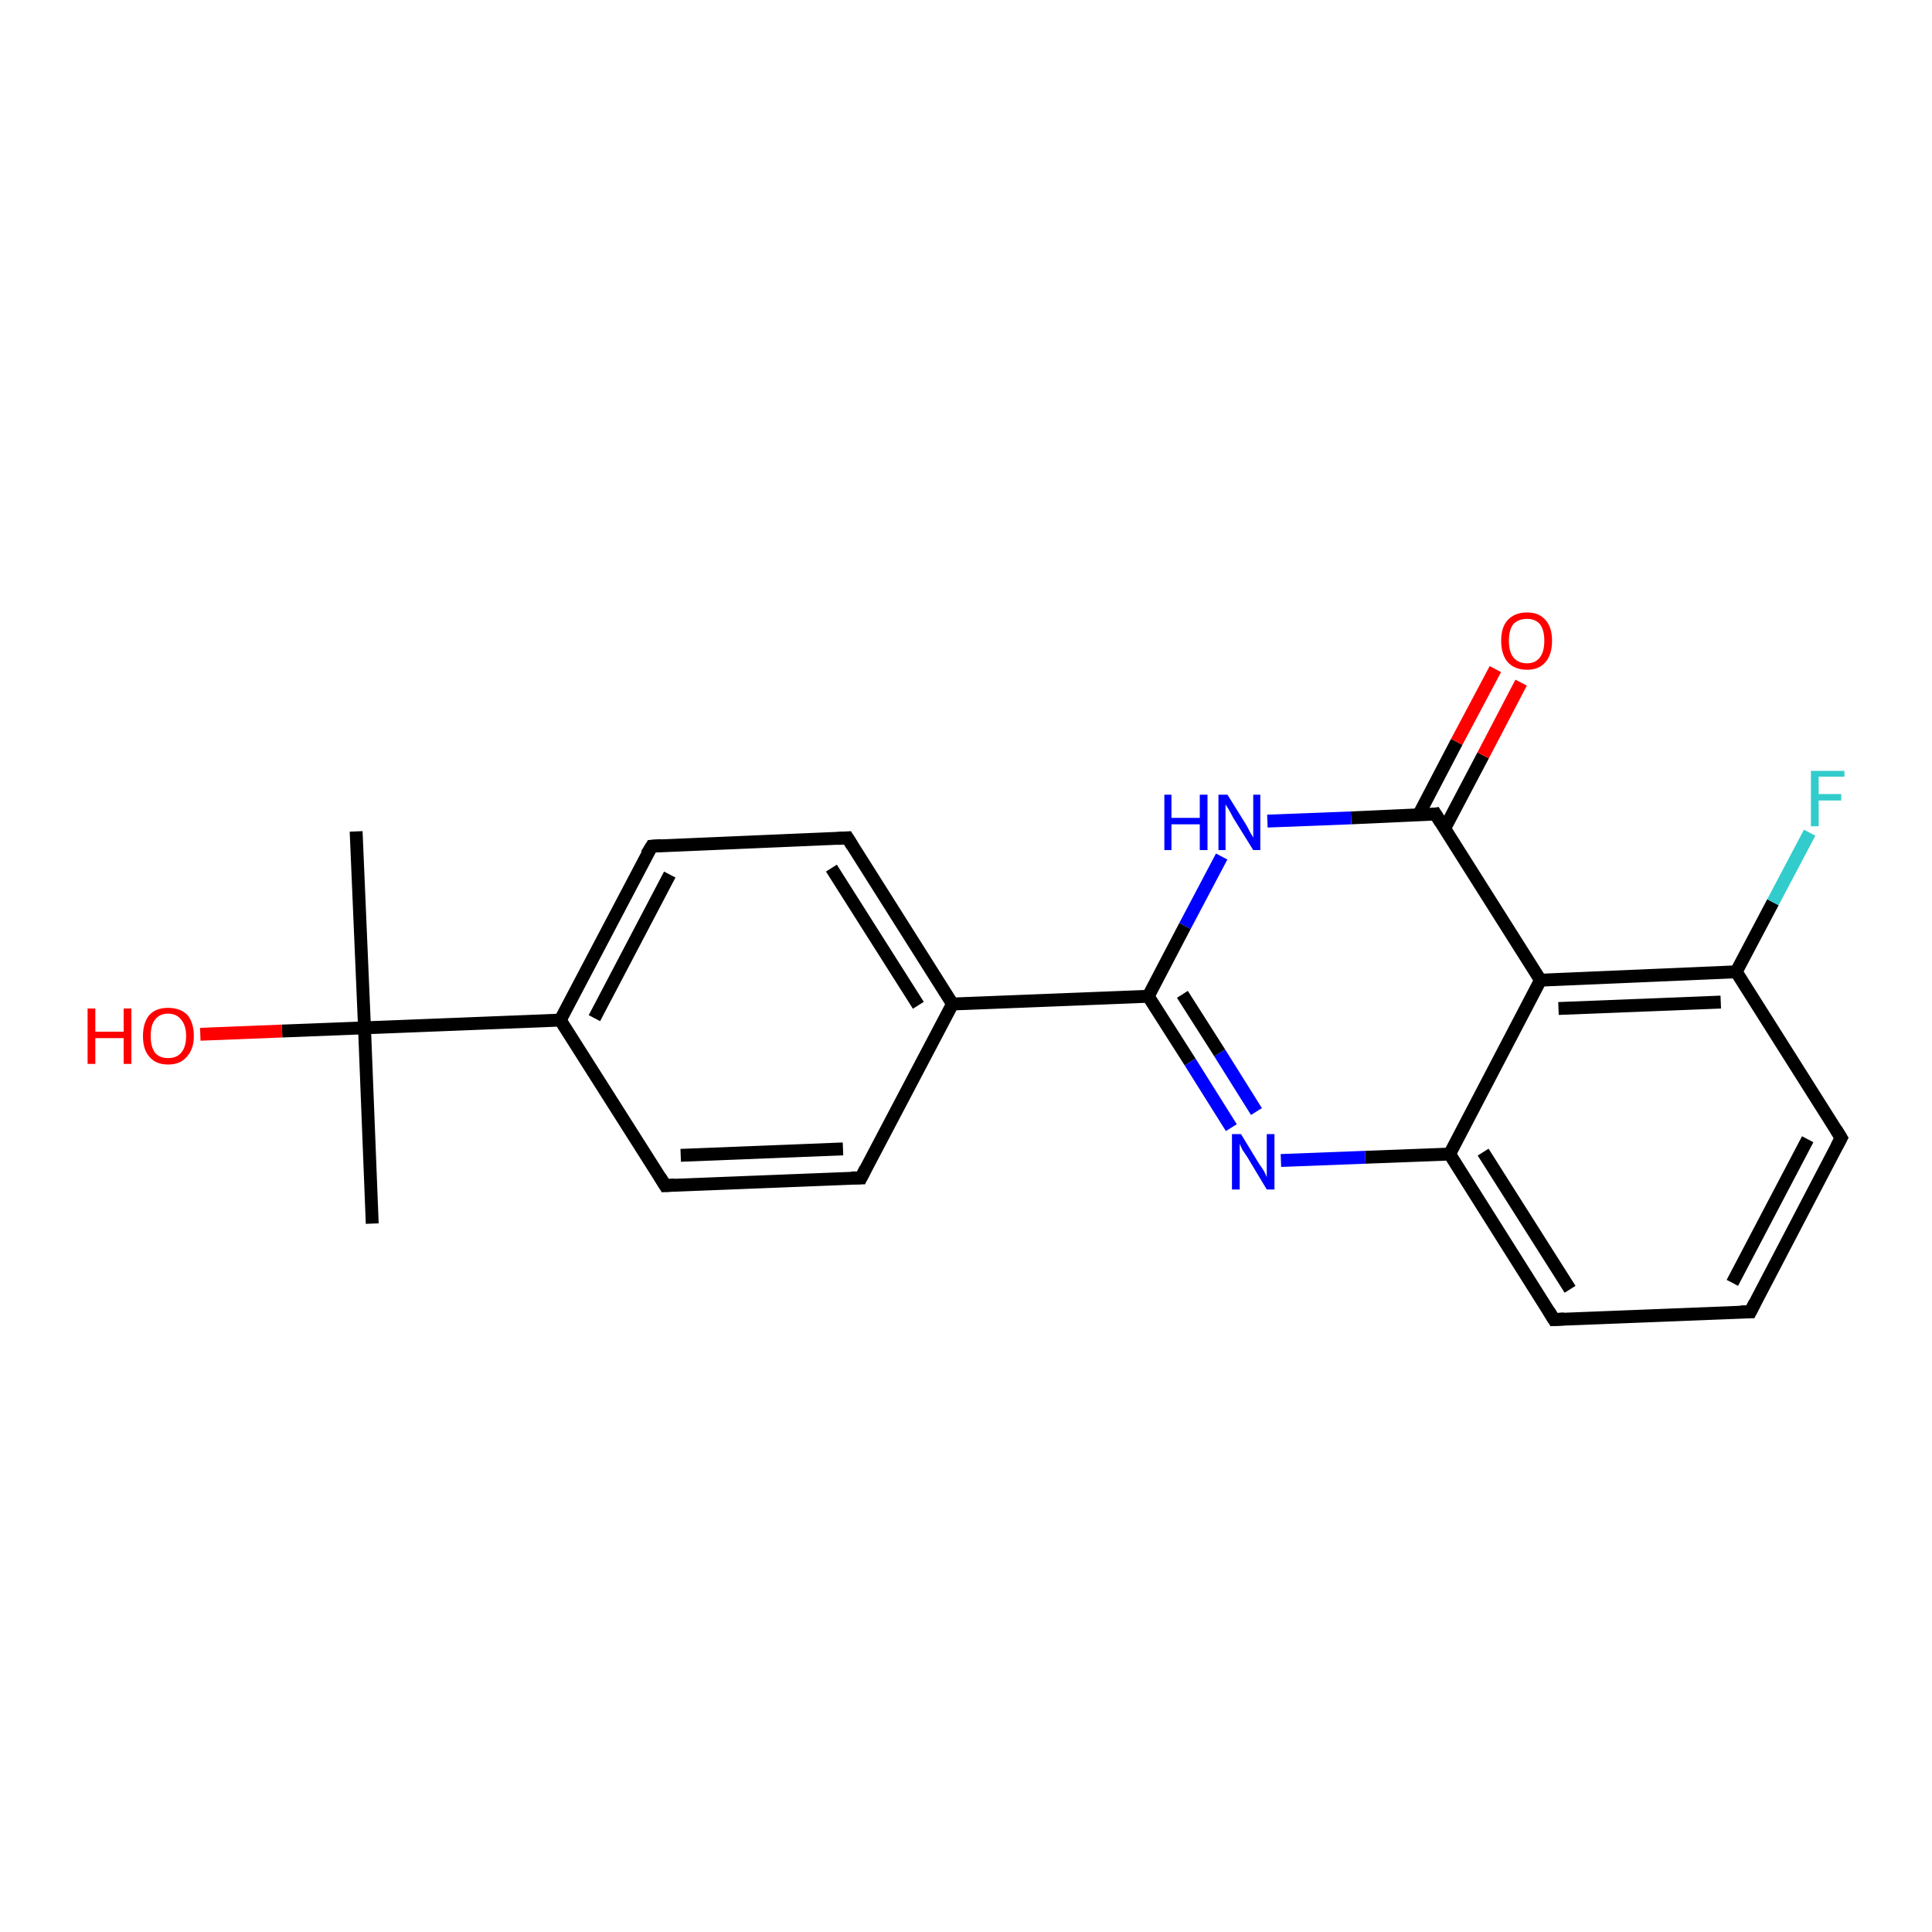 <?xml version='1.0' encoding='iso-8859-1'?>
<svg version='1.1' baseProfile='full'
              xmlns='http://www.w3.org/2000/svg'
                      xmlns:rdkit='http://www.rdkit.org/xml'
                      xmlns:xlink='http://www.w3.org/1999/xlink'
                  xml:space='preserve'
width='300px' height='300px' viewBox='0 0 300 300'>
<!-- END OF HEADER -->
<rect style='opacity:1.0;fill:#FFFFFF;stroke:none' width='300.0' height='300.0' x='0.0' y='0.0'> </rect>
<path class='bond-0 atom-0 atom-1' d='M 57.8,190.0 L 56.6,159.6' style='fill:none;fill-rule:evenodd;stroke:#000000;stroke-width:2.0px;stroke-linecap:butt;stroke-linejoin:miter;stroke-opacity:1' />
<path class='bond-1 atom-1 atom-2' d='M 56.6,159.6 L 55.3,129.1' style='fill:none;fill-rule:evenodd;stroke:#000000;stroke-width:2.0px;stroke-linecap:butt;stroke-linejoin:miter;stroke-opacity:1' />
<path class='bond-2 atom-1 atom-3' d='M 56.6,159.6 L 43.8,160.1' style='fill:none;fill-rule:evenodd;stroke:#000000;stroke-width:2.0px;stroke-linecap:butt;stroke-linejoin:miter;stroke-opacity:1' />
<path class='bond-2 atom-1 atom-3' d='M 43.8,160.1 L 31.1,160.6' style='fill:none;fill-rule:evenodd;stroke:#FF0000;stroke-width:2.0px;stroke-linecap:butt;stroke-linejoin:miter;stroke-opacity:1' />
<path class='bond-3 atom-1 atom-4' d='M 56.6,159.6 L 87.0,158.4' style='fill:none;fill-rule:evenodd;stroke:#000000;stroke-width:2.0px;stroke-linecap:butt;stroke-linejoin:miter;stroke-opacity:1' />
<path class='bond-4 atom-4 atom-5' d='M 87.0,158.4 L 101.2,131.4' style='fill:none;fill-rule:evenodd;stroke:#000000;stroke-width:2.0px;stroke-linecap:butt;stroke-linejoin:miter;stroke-opacity:1' />
<path class='bond-4 atom-4 atom-5' d='M 92.3,158.1 L 104.0,135.8' style='fill:none;fill-rule:evenodd;stroke:#000000;stroke-width:2.0px;stroke-linecap:butt;stroke-linejoin:miter;stroke-opacity:1' />
<path class='bond-5 atom-5 atom-6' d='M 101.2,131.4 L 131.6,130.1' style='fill:none;fill-rule:evenodd;stroke:#000000;stroke-width:2.0px;stroke-linecap:butt;stroke-linejoin:miter;stroke-opacity:1' />
<path class='bond-6 atom-6 atom-7' d='M 131.6,130.1 L 147.9,155.9' style='fill:none;fill-rule:evenodd;stroke:#000000;stroke-width:2.0px;stroke-linecap:butt;stroke-linejoin:miter;stroke-opacity:1' />
<path class='bond-6 atom-6 atom-7' d='M 129.1,134.8 L 142.6,156.1' style='fill:none;fill-rule:evenodd;stroke:#000000;stroke-width:2.0px;stroke-linecap:butt;stroke-linejoin:miter;stroke-opacity:1' />
<path class='bond-7 atom-7 atom-8' d='M 147.9,155.9 L 133.7,182.9' style='fill:none;fill-rule:evenodd;stroke:#000000;stroke-width:2.0px;stroke-linecap:butt;stroke-linejoin:miter;stroke-opacity:1' />
<path class='bond-8 atom-8 atom-9' d='M 133.7,182.9 L 103.3,184.1' style='fill:none;fill-rule:evenodd;stroke:#000000;stroke-width:2.0px;stroke-linecap:butt;stroke-linejoin:miter;stroke-opacity:1' />
<path class='bond-8 atom-8 atom-9' d='M 130.9,178.4 L 105.7,179.4' style='fill:none;fill-rule:evenodd;stroke:#000000;stroke-width:2.0px;stroke-linecap:butt;stroke-linejoin:miter;stroke-opacity:1' />
<path class='bond-9 atom-7 atom-10' d='M 147.9,155.9 L 178.3,154.7' style='fill:none;fill-rule:evenodd;stroke:#000000;stroke-width:2.0px;stroke-linecap:butt;stroke-linejoin:miter;stroke-opacity:1' />
<path class='bond-10 atom-10 atom-11' d='M 178.3,154.7 L 184.8,164.9' style='fill:none;fill-rule:evenodd;stroke:#000000;stroke-width:2.0px;stroke-linecap:butt;stroke-linejoin:miter;stroke-opacity:1' />
<path class='bond-10 atom-10 atom-11' d='M 184.8,164.9 L 191.2,175.1' style='fill:none;fill-rule:evenodd;stroke:#0000FF;stroke-width:2.0px;stroke-linecap:butt;stroke-linejoin:miter;stroke-opacity:1' />
<path class='bond-10 atom-10 atom-11' d='M 183.6,154.4 L 189.4,163.5' style='fill:none;fill-rule:evenodd;stroke:#000000;stroke-width:2.0px;stroke-linecap:butt;stroke-linejoin:miter;stroke-opacity:1' />
<path class='bond-10 atom-10 atom-11' d='M 189.4,163.5 L 195.1,172.6' style='fill:none;fill-rule:evenodd;stroke:#0000FF;stroke-width:2.0px;stroke-linecap:butt;stroke-linejoin:miter;stroke-opacity:1' />
<path class='bond-11 atom-11 atom-12' d='M 198.9,180.2 L 212.0,179.7' style='fill:none;fill-rule:evenodd;stroke:#0000FF;stroke-width:2.0px;stroke-linecap:butt;stroke-linejoin:miter;stroke-opacity:1' />
<path class='bond-11 atom-11 atom-12' d='M 212.0,179.7 L 225.1,179.2' style='fill:none;fill-rule:evenodd;stroke:#000000;stroke-width:2.0px;stroke-linecap:butt;stroke-linejoin:miter;stroke-opacity:1' />
<path class='bond-12 atom-12 atom-13' d='M 225.1,179.2 L 241.3,204.9' style='fill:none;fill-rule:evenodd;stroke:#000000;stroke-width:2.0px;stroke-linecap:butt;stroke-linejoin:miter;stroke-opacity:1' />
<path class='bond-12 atom-12 atom-13' d='M 230.3,178.9 L 243.8,200.2' style='fill:none;fill-rule:evenodd;stroke:#000000;stroke-width:2.0px;stroke-linecap:butt;stroke-linejoin:miter;stroke-opacity:1' />
<path class='bond-13 atom-13 atom-14' d='M 241.3,204.9 L 271.8,203.7' style='fill:none;fill-rule:evenodd;stroke:#000000;stroke-width:2.0px;stroke-linecap:butt;stroke-linejoin:miter;stroke-opacity:1' />
<path class='bond-14 atom-14 atom-15' d='M 271.8,203.7 L 285.9,176.7' style='fill:none;fill-rule:evenodd;stroke:#000000;stroke-width:2.0px;stroke-linecap:butt;stroke-linejoin:miter;stroke-opacity:1' />
<path class='bond-14 atom-14 atom-15' d='M 269.0,199.2 L 280.7,176.9' style='fill:none;fill-rule:evenodd;stroke:#000000;stroke-width:2.0px;stroke-linecap:butt;stroke-linejoin:miter;stroke-opacity:1' />
<path class='bond-15 atom-15 atom-16' d='M 285.9,176.7 L 269.6,150.9' style='fill:none;fill-rule:evenodd;stroke:#000000;stroke-width:2.0px;stroke-linecap:butt;stroke-linejoin:miter;stroke-opacity:1' />
<path class='bond-16 atom-16 atom-17' d='M 269.6,150.9 L 275.3,140.1' style='fill:none;fill-rule:evenodd;stroke:#000000;stroke-width:2.0px;stroke-linecap:butt;stroke-linejoin:miter;stroke-opacity:1' />
<path class='bond-16 atom-16 atom-17' d='M 275.3,140.1 L 281.0,129.3' style='fill:none;fill-rule:evenodd;stroke:#33CCCC;stroke-width:2.0px;stroke-linecap:butt;stroke-linejoin:miter;stroke-opacity:1' />
<path class='bond-17 atom-16 atom-18' d='M 269.6,150.9 L 239.2,152.2' style='fill:none;fill-rule:evenodd;stroke:#000000;stroke-width:2.0px;stroke-linecap:butt;stroke-linejoin:miter;stroke-opacity:1' />
<path class='bond-17 atom-16 atom-18' d='M 267.2,155.6 L 242.0,156.6' style='fill:none;fill-rule:evenodd;stroke:#000000;stroke-width:2.0px;stroke-linecap:butt;stroke-linejoin:miter;stroke-opacity:1' />
<path class='bond-18 atom-18 atom-19' d='M 239.2,152.2 L 222.9,126.4' style='fill:none;fill-rule:evenodd;stroke:#000000;stroke-width:2.0px;stroke-linecap:butt;stroke-linejoin:miter;stroke-opacity:1' />
<path class='bond-19 atom-19 atom-20' d='M 224.3,128.7 L 230.3,117.3' style='fill:none;fill-rule:evenodd;stroke:#000000;stroke-width:2.0px;stroke-linecap:butt;stroke-linejoin:miter;stroke-opacity:1' />
<path class='bond-19 atom-19 atom-20' d='M 230.3,117.3 L 236.2,106.0' style='fill:none;fill-rule:evenodd;stroke:#FF0000;stroke-width:2.0px;stroke-linecap:butt;stroke-linejoin:miter;stroke-opacity:1' />
<path class='bond-19 atom-19 atom-20' d='M 220.3,126.5 L 226.2,115.2' style='fill:none;fill-rule:evenodd;stroke:#000000;stroke-width:2.0px;stroke-linecap:butt;stroke-linejoin:miter;stroke-opacity:1' />
<path class='bond-19 atom-19 atom-20' d='M 226.2,115.2 L 232.2,103.9' style='fill:none;fill-rule:evenodd;stroke:#FF0000;stroke-width:2.0px;stroke-linecap:butt;stroke-linejoin:miter;stroke-opacity:1' />
<path class='bond-20 atom-19 atom-21' d='M 222.9,126.4 L 209.8,127.0' style='fill:none;fill-rule:evenodd;stroke:#000000;stroke-width:2.0px;stroke-linecap:butt;stroke-linejoin:miter;stroke-opacity:1' />
<path class='bond-20 atom-19 atom-21' d='M 209.8,127.0 L 196.8,127.5' style='fill:none;fill-rule:evenodd;stroke:#0000FF;stroke-width:2.0px;stroke-linecap:butt;stroke-linejoin:miter;stroke-opacity:1' />
<path class='bond-21 atom-9 atom-4' d='M 103.3,184.1 L 87.0,158.4' style='fill:none;fill-rule:evenodd;stroke:#000000;stroke-width:2.0px;stroke-linecap:butt;stroke-linejoin:miter;stroke-opacity:1' />
<path class='bond-22 atom-21 atom-10' d='M 189.7,133.0 L 184.0,143.8' style='fill:none;fill-rule:evenodd;stroke:#0000FF;stroke-width:2.0px;stroke-linecap:butt;stroke-linejoin:miter;stroke-opacity:1' />
<path class='bond-22 atom-21 atom-10' d='M 184.0,143.8 L 178.3,154.7' style='fill:none;fill-rule:evenodd;stroke:#000000;stroke-width:2.0px;stroke-linecap:butt;stroke-linejoin:miter;stroke-opacity:1' />
<path class='bond-23 atom-18 atom-12' d='M 239.2,152.2 L 225.1,179.2' style='fill:none;fill-rule:evenodd;stroke:#000000;stroke-width:2.0px;stroke-linecap:butt;stroke-linejoin:miter;stroke-opacity:1' />
<path d='M 100.4,132.7 L 101.2,131.4 L 102.7,131.3' style='fill:none;stroke:#000000;stroke-width:2.0px;stroke-linecap:butt;stroke-linejoin:miter;stroke-opacity:1;' />
<path d='M 130.1,130.2 L 131.6,130.1 L 132.4,131.4' style='fill:none;stroke:#000000;stroke-width:2.0px;stroke-linecap:butt;stroke-linejoin:miter;stroke-opacity:1;' />
<path d='M 134.4,181.5 L 133.7,182.9 L 132.2,182.9' style='fill:none;stroke:#000000;stroke-width:2.0px;stroke-linecap:butt;stroke-linejoin:miter;stroke-opacity:1;' />
<path d='M 104.8,184.0 L 103.3,184.1 L 102.5,182.8' style='fill:none;stroke:#000000;stroke-width:2.0px;stroke-linecap:butt;stroke-linejoin:miter;stroke-opacity:1;' />
<path d='M 240.5,203.6 L 241.3,204.9 L 242.9,204.8' style='fill:none;stroke:#000000;stroke-width:2.0px;stroke-linecap:butt;stroke-linejoin:miter;stroke-opacity:1;' />
<path d='M 270.3,203.7 L 271.8,203.7 L 272.5,202.3' style='fill:none;stroke:#000000;stroke-width:2.0px;stroke-linecap:butt;stroke-linejoin:miter;stroke-opacity:1;' />
<path d='M 285.2,178.0 L 285.9,176.7 L 285.1,175.4' style='fill:none;stroke:#000000;stroke-width:2.0px;stroke-linecap:butt;stroke-linejoin:miter;stroke-opacity:1;' />
<path d='M 223.7,127.7 L 222.9,126.4 L 222.3,126.5' style='fill:none;stroke:#000000;stroke-width:2.0px;stroke-linecap:butt;stroke-linejoin:miter;stroke-opacity:1;' />
<path class='atom-3' d='M 13.6 156.6
L 14.8 156.6
L 14.8 160.2
L 19.2 160.2
L 19.2 156.6
L 20.4 156.6
L 20.4 165.2
L 19.2 165.2
L 19.2 161.2
L 14.8 161.2
L 14.8 165.2
L 13.6 165.2
L 13.6 156.6
' fill='#FF0000'/>
<path class='atom-3' d='M 22.2 160.9
Q 22.2 158.8, 23.2 157.6
Q 24.2 156.5, 26.1 156.5
Q 28.0 156.5, 29.1 157.6
Q 30.1 158.8, 30.1 160.9
Q 30.1 162.9, 29.0 164.1
Q 28.0 165.3, 26.1 165.3
Q 24.2 165.3, 23.2 164.1
Q 22.2 163.0, 22.2 160.9
M 26.1 164.3
Q 27.4 164.3, 28.1 163.5
Q 28.9 162.6, 28.9 160.9
Q 28.9 159.2, 28.1 158.3
Q 27.4 157.4, 26.1 157.4
Q 24.8 157.4, 24.1 158.3
Q 23.4 159.1, 23.4 160.9
Q 23.4 162.6, 24.1 163.5
Q 24.8 164.3, 26.1 164.3
' fill='#FF0000'/>
<path class='atom-11' d='M 192.7 176.1
L 195.5 180.7
Q 195.8 181.1, 196.3 181.9
Q 196.7 182.7, 196.7 182.8
L 196.7 176.1
L 197.9 176.1
L 197.9 184.7
L 196.7 184.7
L 193.7 179.7
Q 193.3 179.1, 192.9 178.5
Q 192.6 177.8, 192.5 177.6
L 192.5 184.7
L 191.3 184.7
L 191.3 176.1
L 192.7 176.1
' fill='#0000FF'/>
<path class='atom-17' d='M 281.2 119.7
L 286.4 119.7
L 286.4 120.6
L 282.4 120.6
L 282.4 123.3
L 285.9 123.3
L 285.9 124.3
L 282.4 124.3
L 282.4 128.3
L 281.2 128.3
L 281.2 119.7
' fill='#33CCCC'/>
<path class='atom-20' d='M 233.1 99.5
Q 233.1 97.4, 234.1 96.3
Q 235.2 95.1, 237.1 95.1
Q 239.0 95.1, 240.0 96.3
Q 241.0 97.4, 241.0 99.5
Q 241.0 101.6, 240.0 102.8
Q 239.0 104.0, 237.1 104.0
Q 235.2 104.0, 234.1 102.8
Q 233.1 101.6, 233.1 99.5
M 237.1 103.0
Q 238.4 103.0, 239.1 102.1
Q 239.8 101.2, 239.8 99.5
Q 239.8 97.8, 239.1 96.9
Q 238.4 96.1, 237.1 96.1
Q 235.8 96.1, 235.0 96.9
Q 234.3 97.8, 234.3 99.5
Q 234.3 101.2, 235.0 102.1
Q 235.8 103.0, 237.1 103.0
' fill='#FF0000'/>
<path class='atom-21' d='M 180.8 123.4
L 181.9 123.4
L 181.9 127.0
L 186.3 127.0
L 186.3 123.4
L 187.5 123.4
L 187.5 132.0
L 186.3 132.0
L 186.3 128.0
L 181.9 128.0
L 181.9 132.0
L 180.8 132.0
L 180.8 123.4
' fill='#0000FF'/>
<path class='atom-21' d='M 190.6 123.4
L 193.4 127.9
Q 193.7 128.4, 194.1 129.2
Q 194.6 130.0, 194.6 130.1
L 194.6 123.4
L 195.7 123.4
L 195.7 132.0
L 194.6 132.0
L 191.5 127.0
Q 191.2 126.4, 190.8 125.7
Q 190.4 125.1, 190.3 124.9
L 190.3 132.0
L 189.2 132.0
L 189.2 123.4
L 190.6 123.4
' fill='#0000FF'/>
</svg>
